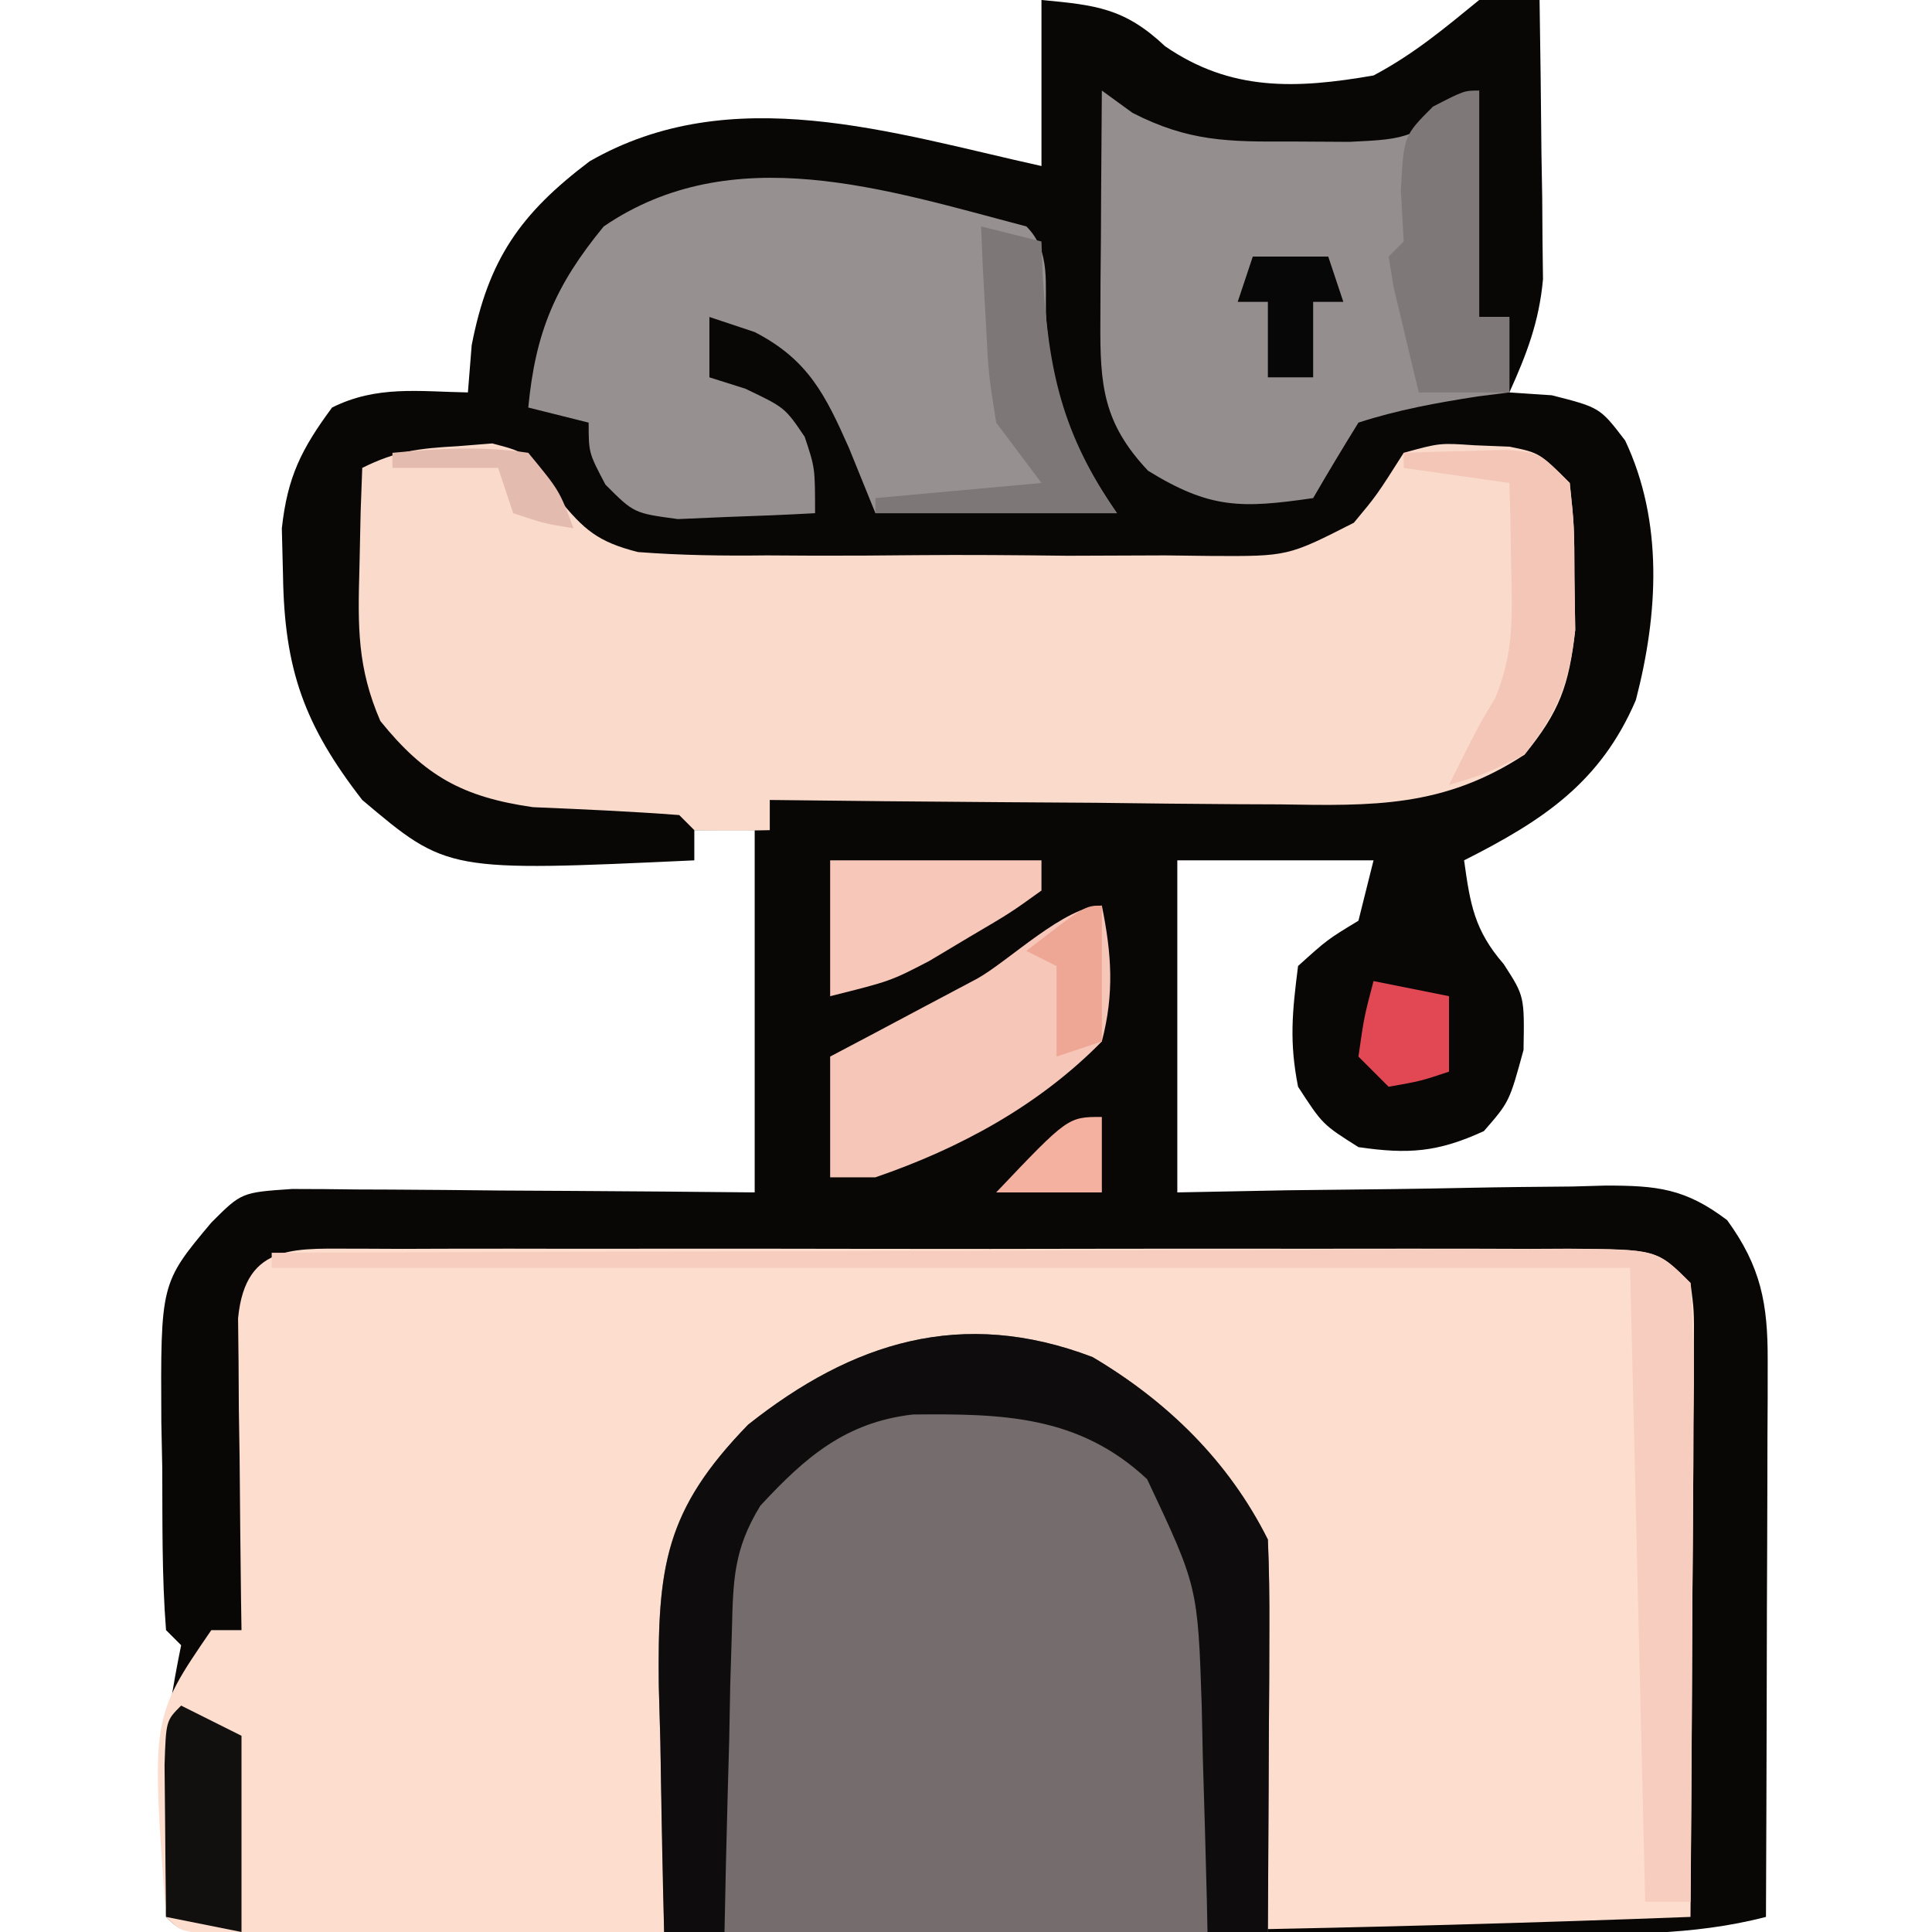 <svg xmlns="http://www.w3.org/2000/svg" width="128" height="128"><path d="M0 0 C3.601 0.335 5.507 0.536 8.188 3.062 C12.549 6.067 16.868 5.891 22 5 C24.657 3.591 26.65 1.918 29 0 C30.32 0 31.64 0 33 0 C33.058 3.396 33.094 6.791 33.125 10.188 C33.142 11.147 33.159 12.107 33.176 13.096 C33.182 14.027 33.189 14.958 33.195 15.918 C33.206 16.772 33.216 17.625 33.227 18.505 C32.972 21.307 32.155 23.447 31 26 C31.928 26.062 32.856 26.124 33.812 26.188 C37 27 37 27 38.672 29.188 C41.211 34.565 40.863 40.689 39.379 46.383 C37.037 51.857 33.203 54.373 28 57 C28.404 59.907 28.674 61.624 30.625 63.875 C32 66 32 66 31.938 69.562 C31 73 31 73 29.312 74.938 C26.264 76.338 24.321 76.484 21 76 C18.625 74.5 18.625 74.5 17 72 C16.416 69.037 16.607 67.098 17 64 C18.938 62.25 18.938 62.25 21 61 C21.33 59.68 21.66 58.36 22 57 C17.71 57 13.42 57 9 57 C9 64.26 9 71.52 9 79 C11.408 78.954 13.816 78.907 16.297 78.859 C18.633 78.828 20.97 78.804 23.307 78.78 C24.928 78.76 26.55 78.733 28.172 78.698 C30.505 78.65 32.838 78.627 35.172 78.609 C35.895 78.589 36.618 78.568 37.363 78.547 C40.798 78.545 42.652 78.737 45.427 80.837 C47.672 83.924 48.125 86.391 48.114 90.104 C48.113 91.335 48.113 91.335 48.113 92.591 C48.108 93.472 48.103 94.354 48.098 95.262 C48.096 96.168 48.095 97.073 48.093 98.007 C48.088 100.9 48.075 103.794 48.062 106.688 C48.057 108.649 48.053 110.611 48.049 112.572 C48.038 117.382 48.021 122.191 48 127 C43.108 128.272 38.285 128.14 33.269 128.129 C32.294 128.131 31.32 128.133 30.316 128.135 C27.101 128.139 23.886 128.136 20.672 128.133 C18.439 128.133 16.207 128.134 13.974 128.136 C9.301 128.137 4.627 128.135 -0.047 128.13 C-6.052 128.125 -12.057 128.128 -18.062 128.134 C-22.668 128.138 -27.275 128.136 -31.882 128.134 C-34.097 128.133 -36.312 128.134 -38.528 128.136 C-41.614 128.139 -44.7 128.135 -47.786 128.129 C-49.172 128.132 -49.172 128.132 -50.585 128.136 C-56.886 128.114 -56.886 128.114 -58 127 C-58.1 124.919 -58.13 122.834 -58.125 120.75 C-58.128 119.61 -58.13 118.471 -58.133 117.297 C-58.016 114.4 -57.568 111.829 -57 109 C-57.33 108.67 -57.66 108.34 -58 108 C-58.281 104.425 -58.232 100.835 -58.25 97.25 C-58.281 95.746 -58.281 95.746 -58.312 94.211 C-58.361 85.014 -58.361 85.014 -55 81 C-53 79 -53 79 -49.652 78.773 C-48.224 78.773 -46.795 78.785 -45.367 78.805 C-44.239 78.809 -44.239 78.809 -43.089 78.813 C-40.684 78.824 -38.28 78.85 -35.875 78.875 C-34.246 78.885 -32.617 78.894 -30.988 78.902 C-26.992 78.923 -22.996 78.962 -19 79 C-19 71.08 -19 63.16 -19 55 C-20.32 55 -21.64 55 -23 55 C-23 55.66 -23 56.32 -23 57 C-39.365 57.758 -39.365 57.758 -45 53 C-48.85 48.036 -50.157 44.342 -50.25 38.125 C-50.276 37.096 -50.302 36.068 -50.328 35.008 C-49.955 31.588 -49.03 29.75 -47 27 C-44.043 25.522 -41.258 25.94 -38 26 C-37.917 24.969 -37.835 23.938 -37.75 22.875 C-36.651 17.196 -34.537 14.16 -29.938 10.688 C-20.549 5.294 -9.928 8.803 0 11 C0 7.37 0 3.74 0 0 Z " fill="#080706" transform="translate(69,0)"></path><path d="M0 0 C0.85 0.004 1.7 0.008 2.576 0.012 C3.917 0.007 3.917 0.007 5.286 0.002 C8.252 -0.007 11.219 -0.001 14.185 0.005 C16.24 0.004 18.295 0.002 20.35 -0 C24.661 -0.003 28.972 0.001 33.283 0.01 C38.818 0.022 44.353 0.015 49.888 0.003 C54.133 -0.004 58.378 -0.002 62.622 0.003 C64.664 0.005 66.705 0.003 68.747 -0.002 C71.596 -0.007 74.445 0.001 77.294 0.012 C78.144 0.008 78.994 0.004 79.87 0 C85.706 0.043 85.706 0.043 87.935 2.271 C88.175 4.106 88.175 4.106 88.162 6.354 C88.162 7.194 88.162 8.035 88.162 8.901 C88.151 9.81 88.141 10.718 88.13 11.654 C88.127 12.583 88.125 13.513 88.122 14.47 C88.11 17.446 88.085 20.421 88.06 23.396 C88.05 25.41 88.041 27.425 88.033 29.439 C88.011 34.383 87.976 39.327 87.935 44.271 C66.792 45.073 45.68 45.434 24.523 45.401 C20.668 45.396 16.813 45.399 12.957 45.405 C9.949 45.409 6.941 45.407 3.932 45.405 C2.507 45.404 1.081 45.405 -0.344 45.407 C-2.302 45.41 -4.259 45.405 -6.217 45.4 C-7.881 45.399 -7.881 45.399 -9.579 45.398 C-12.065 45.271 -12.065 45.271 -13.065 44.271 C-14.047 31.077 -14.047 31.077 -10.065 25.271 C-9.405 25.271 -8.745 25.271 -8.065 25.271 C-8.076 24.585 -8.086 23.899 -8.097 23.191 C-8.138 20.093 -8.164 16.995 -8.19 13.896 C-8.207 12.816 -8.224 11.736 -8.241 10.623 C-8.247 9.591 -8.254 8.56 -8.26 7.498 C-8.271 6.545 -8.281 5.591 -8.292 4.609 C-7.792 -0.541 -4.347 0.032 0 0 Z " fill="#FDDDCD" transform="translate(24.065,82.729)"></path><path d="M0 0 C0.759 -0.061 1.519 -0.121 2.301 -0.184 C4.688 0.438 4.688 0.438 6.661 3.427 C8.371 5.539 9.293 6.338 11.954 7.013 C14.818 7.232 17.628 7.269 20.5 7.234 C21.546 7.24 22.593 7.246 23.671 7.252 C25.88 7.256 28.089 7.245 30.298 7.22 C33.677 7.188 37.051 7.219 40.43 7.258 C42.578 7.254 44.727 7.246 46.875 7.234 C47.883 7.247 48.892 7.259 49.931 7.271 C55.013 7.297 55.013 7.297 59.383 5.072 C60.896 3.259 60.896 3.259 62.688 0.438 C65.074 -0.219 65.074 -0.219 67.375 -0.062 C68.142 -0.032 68.909 -0.001 69.699 0.031 C71.688 0.438 71.688 0.438 73.688 2.438 C73.988 5.301 73.988 5.301 74 8.75 C74.017 9.881 74.034 11.011 74.051 12.176 C73.642 15.843 73.017 17.588 70.688 20.438 C65.34 23.941 60.64 23.833 54.477 23.73 C53.508 23.726 52.54 23.722 51.543 23.718 C48.466 23.701 45.389 23.663 42.312 23.625 C40.22 23.61 38.128 23.596 36.035 23.584 C30.919 23.551 25.803 23.499 20.688 23.438 C20.688 24.098 20.688 24.758 20.688 25.438 C19.021 25.48 17.354 25.478 15.688 25.438 C15.357 25.108 15.027 24.777 14.688 24.438 C11.455 24.191 8.223 24.053 4.984 23.914 C0.341 23.243 -2.169 21.854 -5.113 18.207 C-6.64 14.681 -6.607 11.952 -6.5 8.125 C-6.459 6.244 -6.459 6.244 -6.418 4.324 C-6.383 3.372 -6.348 2.419 -6.312 1.438 C-4.053 0.308 -2.515 0.14 0 0 Z " fill="#FADACB" transform="translate(30.312,29.562)"></path><path d="M0 0 C4.955 2.935 9.017 6.897 11.613 12.09 C11.698 14.049 11.72 16.011 11.711 17.973 C11.708 19.023 11.706 20.074 11.703 21.157 C11.694 22.496 11.685 23.835 11.676 25.215 C11.655 29.464 11.635 33.712 11.613 38.09 C-1.587 38.09 -14.787 38.09 -28.387 38.09 C-28.469 33.924 -28.552 29.757 -28.637 25.465 C-28.673 24.162 -28.71 22.859 -28.747 21.517 C-28.822 13.72 -28.265 10.084 -22.824 4.48 C-15.933 -0.988 -8.671 -3.307 0 0 Z " fill="#756D6D" transform="translate(72.387,89.91)"></path><path d="M0 0 C1.667 1.667 1.203 3.837 1.312 6.125 C1.731 11.471 2.979 14.615 6 19 C0.72 19 -4.56 19 -10 19 C-10.578 17.577 -11.155 16.154 -11.75 14.688 C-13.317 11.16 -14.455 8.829 -18 7 C-18.99 6.67 -19.98 6.34 -21 6 C-21 7.32 -21 8.64 -21 10 C-20.216 10.248 -19.433 10.495 -18.625 10.75 C-16 12 -16 12 -14.688 13.938 C-14 16 -14 16 -14 19 C-15.936 19.108 -17.874 19.186 -19.812 19.25 C-21.431 19.32 -21.431 19.32 -23.082 19.391 C-26 19 -26 19 -27.887 17.109 C-29 15 -29 15 -29 13 C-30.32 12.67 -31.64 12.34 -33 12 C-32.523 6.992 -31.202 3.894 -28 0 C-19.449 -5.83 -9.286 -2.432 0 0 Z " fill="#979090" transform="translate(68,15)"></path><path d="M0 0 C1.005 0.731 1.005 0.731 2.031 1.477 C5.727 3.373 8.362 3.4 12.5 3.375 C14.434 3.387 14.434 3.387 16.406 3.398 C20.449 3.203 20.449 3.203 25 0 C25 4.95 25 9.9 25 15 C25.66 15 26.32 15 27 15 C27 16.65 27 18.3 27 20 C26.313 20.086 25.626 20.173 24.918 20.262 C22.189 20.687 19.629 21.147 17 22 C15.977 23.653 14.974 25.318 14 27 C9.231 27.692 7.166 27.719 3.062 25.188 C0.076 22.02 -0.124 19.51 -0.098 15.332 C-0.094 14.439 -0.091 13.547 -0.088 12.627 C-0.08 11.698 -0.071 10.769 -0.062 9.812 C-0.058 8.872 -0.053 7.932 -0.049 6.963 C-0.037 4.642 -0.021 2.321 0 0 Z " fill="#958E8E" transform="translate(73,6)"></path><path d="M0 0 C4.955 2.935 9.017 6.897 11.613 12.09 C11.698 14.049 11.72 16.011 11.711 17.973 C11.708 19.139 11.704 20.306 11.701 21.508 C11.689 23.343 11.689 23.343 11.676 25.215 C11.671 26.446 11.667 27.677 11.662 28.945 C11.65 31.994 11.634 35.042 11.613 38.09 C10.293 38.09 8.973 38.09 7.613 38.09 C7.599 37.394 7.584 36.699 7.569 35.982 C7.494 32.809 7.398 29.637 7.301 26.465 C7.267 24.823 7.267 24.823 7.232 23.148 C6.97 15.209 6.97 15.209 3.613 8.09 C-0.907 3.861 -5.959 3.743 -11.914 3.805 C-16.379 4.32 -19.054 6.648 -22.015 9.851 C-23.787 12.743 -23.816 14.789 -23.898 18.168 C-23.934 19.328 -23.969 20.488 -24.006 21.684 C-24.028 22.89 -24.051 24.097 -24.074 25.34 C-24.108 26.562 -24.143 27.784 -24.178 29.043 C-24.26 32.059 -24.329 35.074 -24.387 38.09 C-25.707 38.09 -27.027 38.09 -28.387 38.09 C-28.503 33.882 -28.574 29.674 -28.637 25.465 C-28.67 24.275 -28.704 23.085 -28.738 21.859 C-28.827 13.928 -28.365 10.187 -22.824 4.48 C-15.933 -0.988 -8.671 -3.307 0 0 Z " fill="#0E0C0C" transform="translate(72.387,89.91)"></path><path d="M0 0 C11.961 -0.046 23.921 -0.082 35.882 -0.104 C41.436 -0.114 46.989 -0.128 52.542 -0.151 C57.898 -0.173 63.254 -0.185 68.61 -0.19 C70.657 -0.193 72.704 -0.201 74.751 -0.211 C77.61 -0.226 80.468 -0.228 83.328 -0.227 C84.607 -0.238 84.607 -0.238 85.913 -0.249 C91.772 -0.228 91.772 -0.228 94 2 C94.176 5.085 94.231 8.08 94.195 11.164 C94.192 12.071 94.19 12.978 94.187 13.913 C94.176 16.817 94.15 19.721 94.125 22.625 C94.115 24.591 94.106 26.557 94.098 28.523 C94.076 33.349 94.041 38.174 94 43 C93.01 43 92.02 43 91 43 C90.505 22.21 90.505 22.21 90 1 C60.3 1 30.6 1 0 1 C0 0.67 0 0.34 0 0 Z " fill="#F6CDBE" transform="translate(18,83)"></path><path d="M0 0 C0.651 3.19 0.83 5.832 0 9 C-4.173 13.244 -9.395 16.076 -15 18 C-15.99 18 -16.98 18 -18 18 C-18 15.36 -18 12.72 -18 10 C-17.108 9.529 -16.216 9.059 -15.297 8.574 C-14.114 7.945 -12.932 7.317 -11.75 6.688 C-10.59 6.073 -9.43 5.458 -8.234 4.824 C-6.145 3.646 -2.406 0 0 0 Z " fill="#F6C6B8" transform="translate(73,60)"></path><path d="M0 0 C0 4.95 0 9.9 0 15 C0.66 15 1.32 15 2 15 C2 16.65 2 18.3 2 20 C0.02 20 -1.96 20 -4 20 C-4.361 18.523 -4.714 17.043 -5.062 15.562 C-5.26 14.739 -5.457 13.915 -5.66 13.066 C-5.828 12.044 -5.828 12.044 -6 11 C-5.67 10.67 -5.34 10.34 -5 10 C-5.062 8.886 -5.124 7.772 -5.188 6.625 C-5 3 -5 3 -3.062 1.062 C-1 0 -1 0 0 0 Z " fill="#7E7878" transform="translate(98,6)"></path><path d="M0 0 C4.62 0 9.24 0 14 0 C14 0.66 14 1.32 14 2 C11.953 3.473 11.953 3.473 9.25 5.062 C8.368 5.59 7.487 6.117 6.578 6.66 C4 8 4 8 0 9 C0 6.03 0 3.06 0 0 Z " fill="#F7C8B9" transform="translate(55,57)"></path><path d="M0 0 C1.458 -0.054 2.916 -0.093 4.375 -0.125 C5.187 -0.148 5.999 -0.171 6.836 -0.195 C9 0 9 0 11 2 C11.301 4.863 11.301 4.863 11.312 8.312 C11.329 9.443 11.346 10.574 11.363 11.738 C10.966 15.308 10.163 17.16 8 20 C5.312 21.312 5.312 21.312 3 22 C5 18 5 18 6.062 16.25 C7.287 13.312 7.194 10.921 7.125 7.75 C7.107 6.672 7.089 5.595 7.07 4.484 C7.047 3.665 7.024 2.845 7 2 C4.69 1.67 2.38 1.34 0 1 C0 0.67 0 0.34 0 0 Z " fill="#F3C6B7" transform="translate(93,30)"></path><path d="M0 0 C1.32 0.33 2.64 0.66 4 1 C4.039 2.069 4.039 2.069 4.078 3.16 C4.458 9.569 5.349 13.7 9 19 C3.72 19 -1.56 19 -7 19 C-7 18.67 -7 18.34 -7 18 C-3.37 17.67 0.26 17.34 4 17 C3.01 15.68 2.02 14.36 1 13 C0.488 9.766 0.488 9.766 0.312 6.25 C0.247 5.08 0.181 3.909 0.113 2.703 C0.076 1.811 0.039 0.919 0 0 Z " fill="#7D7777" transform="translate(65,15)"></path><path d="M0 0 C1.32 0.66 2.64 1.32 4 2 C4 6.29 4 10.58 4 15 C2.35 14.67 0.7 14.34 -1 14 C-1.027 11.854 -1.046 9.708 -1.062 7.562 C-1.074 6.368 -1.086 5.173 -1.098 3.941 C-1 1 -1 1 0 0 Z " fill="#12100F" transform="translate(12,113)"></path><path d="M0 0 C1.65 0.33 3.3 0.66 5 1 C5 2.65 5 4.3 5 6 C3.125 6.625 3.125 6.625 1 7 C0.34 6.34 -0.32 5.68 -1 5 C-0.625 2.375 -0.625 2.375 0 0 Z " fill="#E24853" transform="translate(91,65)"></path><path d="M0 0 C1.65 0 3.3 0 5 0 C5.33 0.99 5.66 1.98 6 3 C5.34 3 4.68 3 4 3 C4 4.65 4 6.3 4 8 C3.01 8 2.02 8 1 8 C1 6.35 1 4.7 1 3 C0.34 3 -0.32 3 -1 3 C-0.67 2.01 -0.34 1.02 0 0 Z " fill="#080707" transform="translate(83,17)"></path><path d="M0 0 C0 2.97 0 5.94 0 9 C-0.99 9.33 -1.98 9.66 -3 10 C-3 8.02 -3 6.04 -3 4 C-3.66 3.67 -4.32 3.34 -5 3 C-1.125 0 -1.125 0 0 0 Z " fill="#EEA695" transform="translate(73,60)"></path><path d="M0 0 C0 1.65 0 3.3 0 5 C-2.31 5 -4.62 5 -7 5 C-2.25 0 -2.25 0 0 0 Z " fill="#F4B1A0" transform="translate(73,74)"></path><path d="M0 0 C3.051 -0.288 5.962 -0.458 9 0 C11.062 2.5 11.062 2.5 12 5 C10.062 4.688 10.062 4.688 8 4 C7.67 3.01 7.34 2.02 7 1 C4.69 1 2.38 1 0 1 C0 0.67 0 0.34 0 0 Z " fill="#E4BCAF" transform="translate(26,30)"></path></svg>